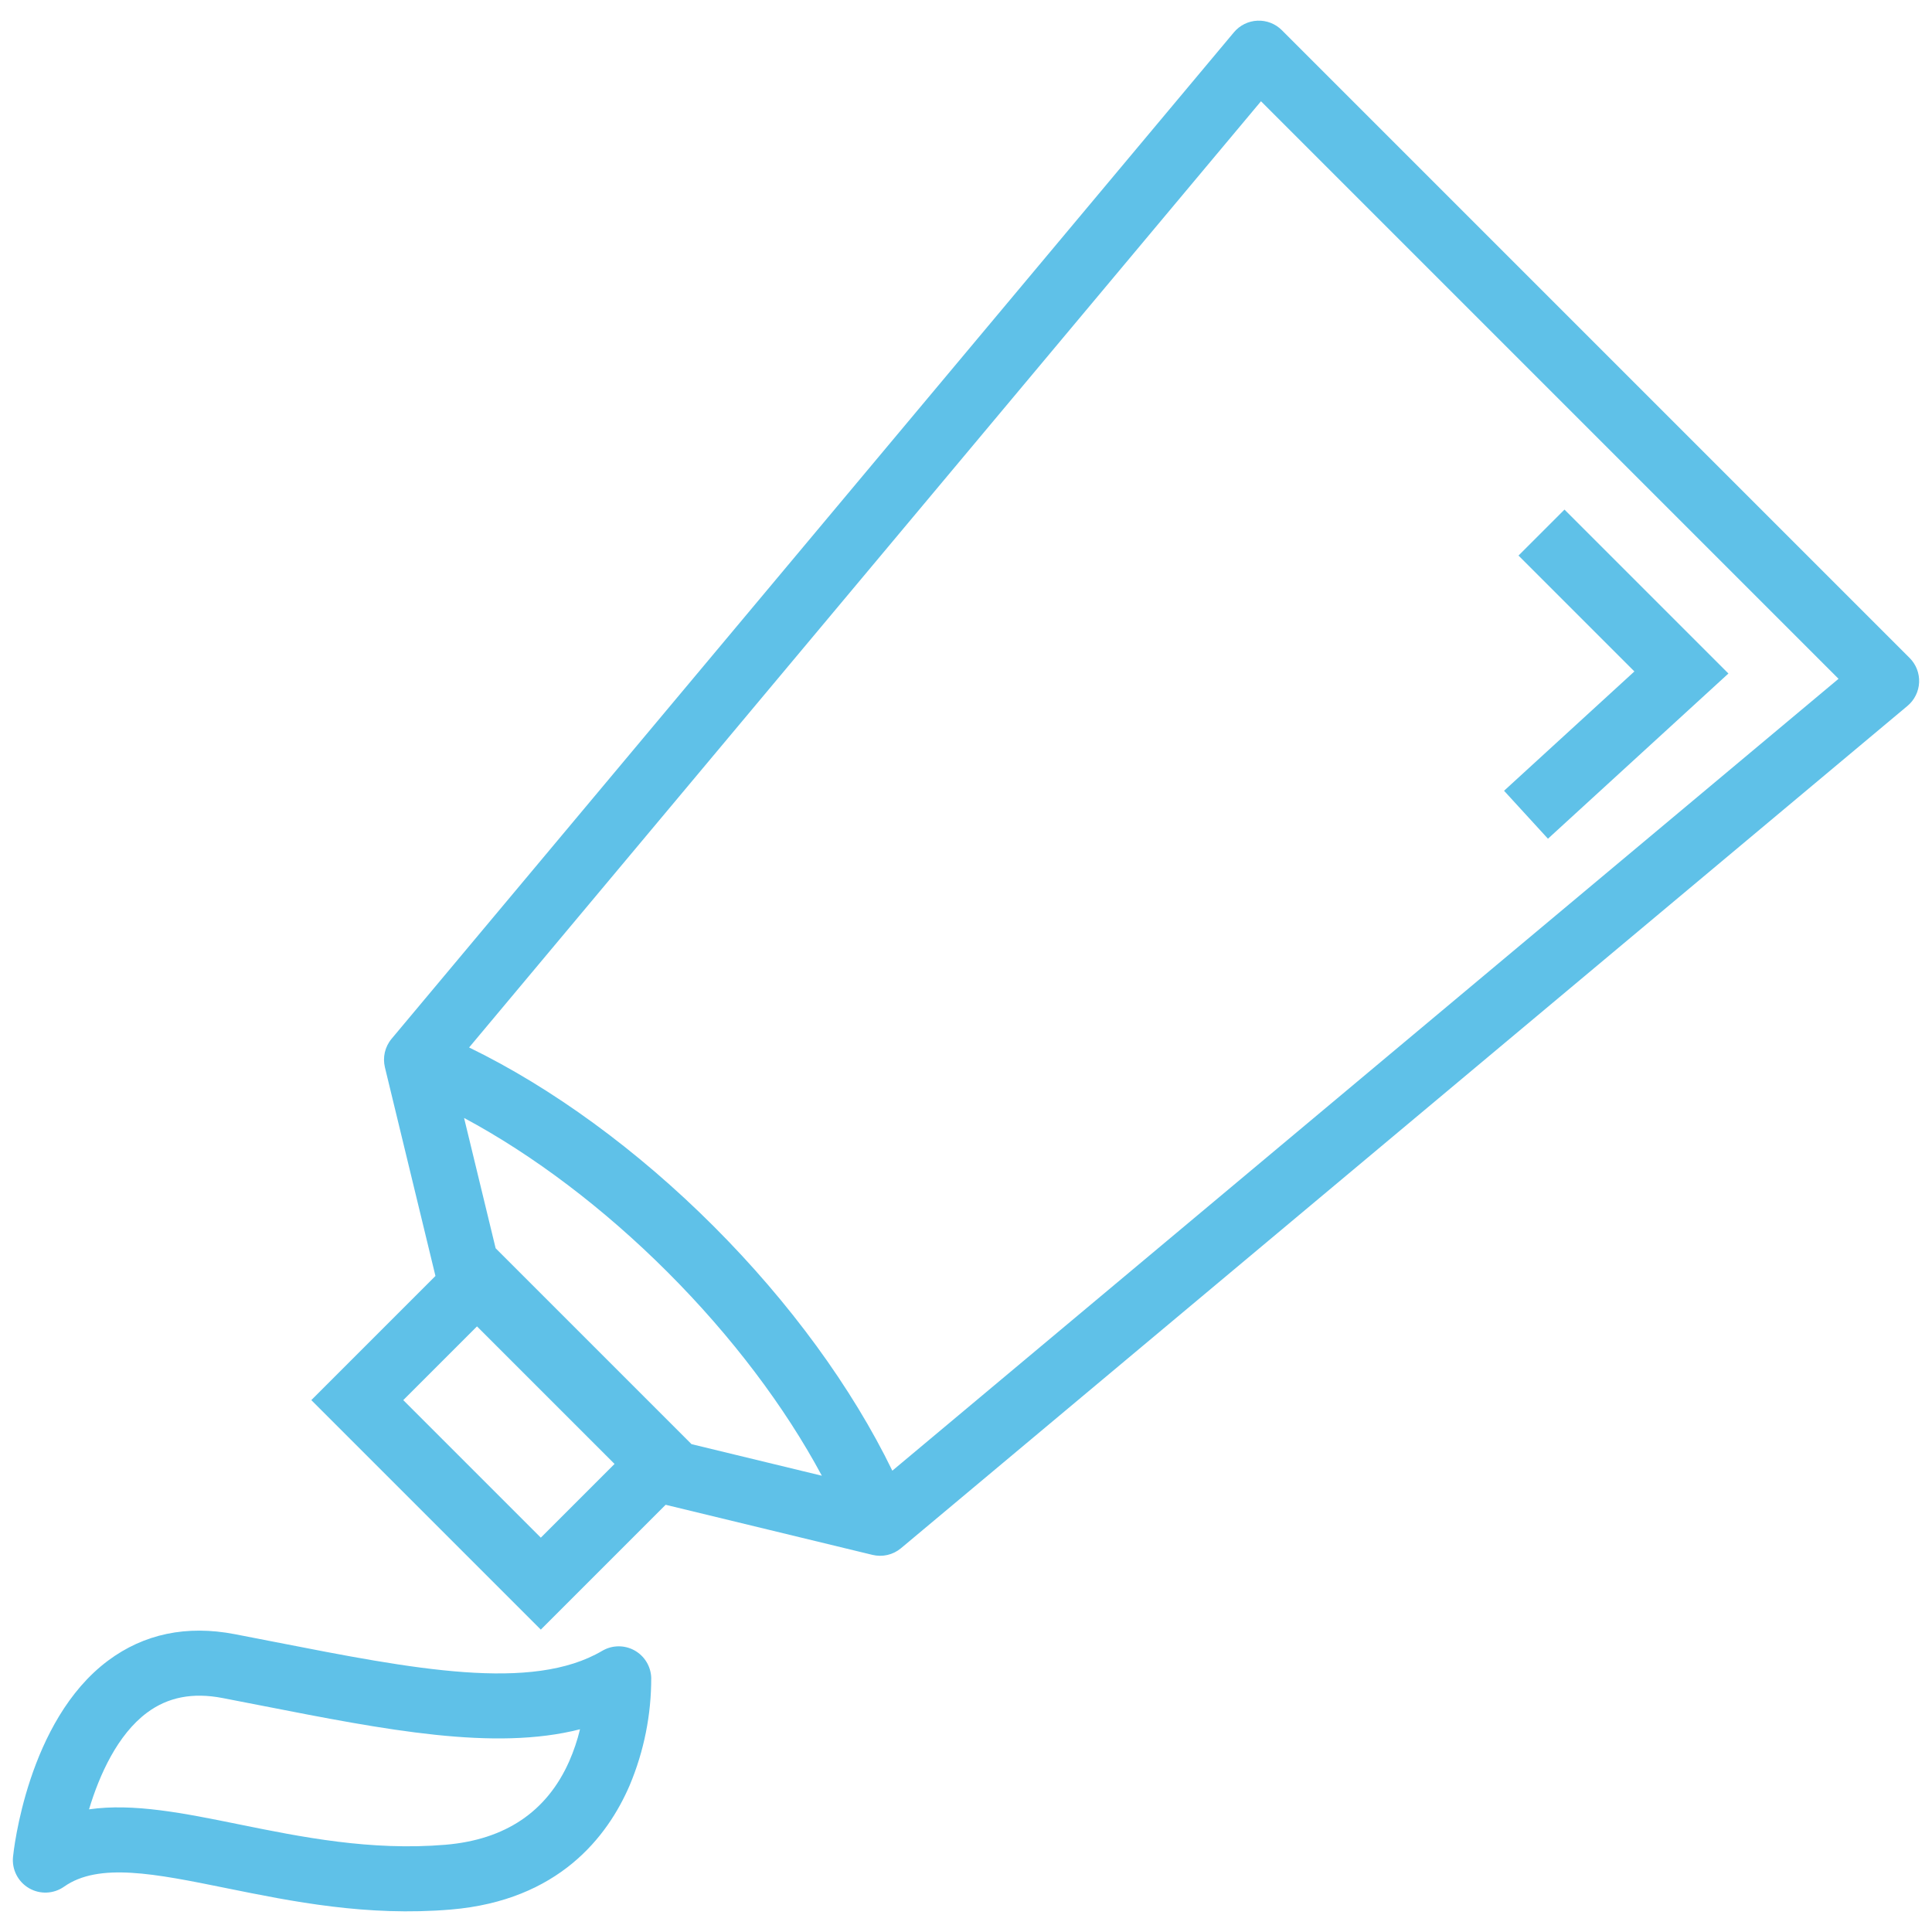<?xml version="1.0" encoding="UTF-8"?> <svg xmlns="http://www.w3.org/2000/svg" xmlns:xlink="http://www.w3.org/1999/xlink" width="416px" height="416px" viewBox="0 0 416 416" version="1.1"><title>icon</title><g id="icon" stroke="none" stroke-width="1" fill="none" fill-rule="evenodd"><g id="tandkram" transform="translate(2, 4)" fill="#5FC1E8" fill-rule="nonzero"><path d="M263.69,2.954 L86.304,214.909 L86.304,214.909 L82.315,219.675 C82.137,219.888 81.972,220.111 81.821,220.344 C81.779,220.406 81.748,220.474 81.709,220.538 C81.605,220.709 81.501,220.88 81.413,221.057 C81.371,221.14 81.342,221.228 81.304,221.313 C81.23,221.477 81.154,221.641 81.093,221.81 C81.06,221.902 81.039,221.997 81.01,222.09 C80.958,222.256 80.903,222.422 80.864,222.591 C80.84,222.696 80.828,222.803 80.809,222.909 C80.78,223.07 80.746,223.23 80.727,223.393 C80.715,223.508 80.715,223.623 80.708,223.738 C80.698,223.895 80.684,224.051 80.685,224.208 C80.685,224.332 80.7,224.456 80.707,224.58 C80.716,224.729 80.719,224.878 80.738,225.027 C80.754,225.156 80.784,225.285 80.808,225.414 C80.832,225.548 80.848,225.682 80.88,225.815 L91.762,270.744 L65.032,297.474 L114.448,346.89 L141.326,320.012 L185.864,330.799 C185.995,330.831 186.129,330.846 186.261,330.871 C186.392,330.894 186.522,330.925 186.653,330.941 C186.796,330.959 186.938,330.962 187.081,330.97 C187.212,330.978 187.342,330.994 187.473,330.994 C187.619,330.995 187.764,330.981 187.909,330.973 C188.035,330.965 188.162,330.966 188.287,330.952 C188.438,330.935 188.586,330.903 188.735,330.876 C188.853,330.855 188.972,330.842 189.089,330.815 C189.244,330.779 189.395,330.728 189.547,330.681 C189.654,330.649 189.764,330.624 189.87,330.586 C190.028,330.529 190.18,330.457 190.334,330.389 C190.429,330.347 190.528,330.313 190.622,330.266 C190.789,330.183 190.949,330.084 191.109,329.988 C191.184,329.943 191.263,329.906 191.336,329.858 C191.568,329.707 191.791,329.542 192.004,329.364 L196.77,325.375 L196.77,325.375 L408.725,147.99 C410.231,146.729 411.139,144.893 411.226,142.931 C411.313,140.969 410.571,139.06 409.182,137.672 L274.007,2.497 C272.619,1.108 270.71,0.367 268.748,0.453 C266.786,0.54 264.95,1.448 263.69,2.954 L263.69,2.954 Z M114.448,327.091 L84.831,297.474 L100.706,281.6 L130.323,311.217 L114.448,327.091 Z M146.9,306.957 L104.722,264.779 L97.926,236.719 C112.791,244.69 127.973,256.146 141.753,269.926 C155.533,283.706 166.989,298.888 174.961,313.753 L146.9,306.957 Z M393.874,142.162 L190.137,312.67 C181.471,294.828 168.058,276.432 151.652,260.027 C135.247,243.621 116.851,230.208 99.009,221.542 L269.517,17.805 L393.874,142.162 Z" id="Shape"></path><polygon id="Path" points="321.854 166.268 331.308 176.594 370.164 141.022 334.866 105.724 324.966 115.623 349.919 140.575"></polygon><path d="M138.222,357.242 C138.135,354.776 136.756,352.537 134.592,351.35 C132.428,350.164 129.799,350.204 127.672,351.457 C112.524,360.385 86.95,355.377 57.338,349.579 C54.447,349.014 51.521,348.444 48.561,347.872 C38.186,345.88 29,347.798 21.258,353.573 C3.903,366.519 0.92,394.632 0.802,395.822 C0.53,398.548 1.874,401.182 4.241,402.563 C6.608,403.943 9.562,403.816 11.801,402.237 C19.258,396.98 31.378,399.44 46.723,402.554 C60.902,405.431 76.973,408.692 95.107,407.163 C118.245,405.211 128.805,391.53 133.59,380.397 C136.669,373.067 138.244,365.193 138.222,357.242 Z M93.93,393.213 C77.793,394.573 62.766,391.524 49.508,388.833 C37.585,386.414 26.744,384.214 17.172,385.589 C19.415,378.118 23.331,369.493 29.63,364.794 C34.15,361.422 39.479,360.384 45.921,361.621 C48.863,362.186 51.772,362.752 54.648,363.319 C81.008,368.48 104.443,373.069 122.889,368.348 C122.317,370.715 121.537,373.027 120.558,375.256 C115.759,386.086 106.799,392.127 93.93,393.213 L93.93,393.213 Z" id="Shape"></path></g></g></svg> 
